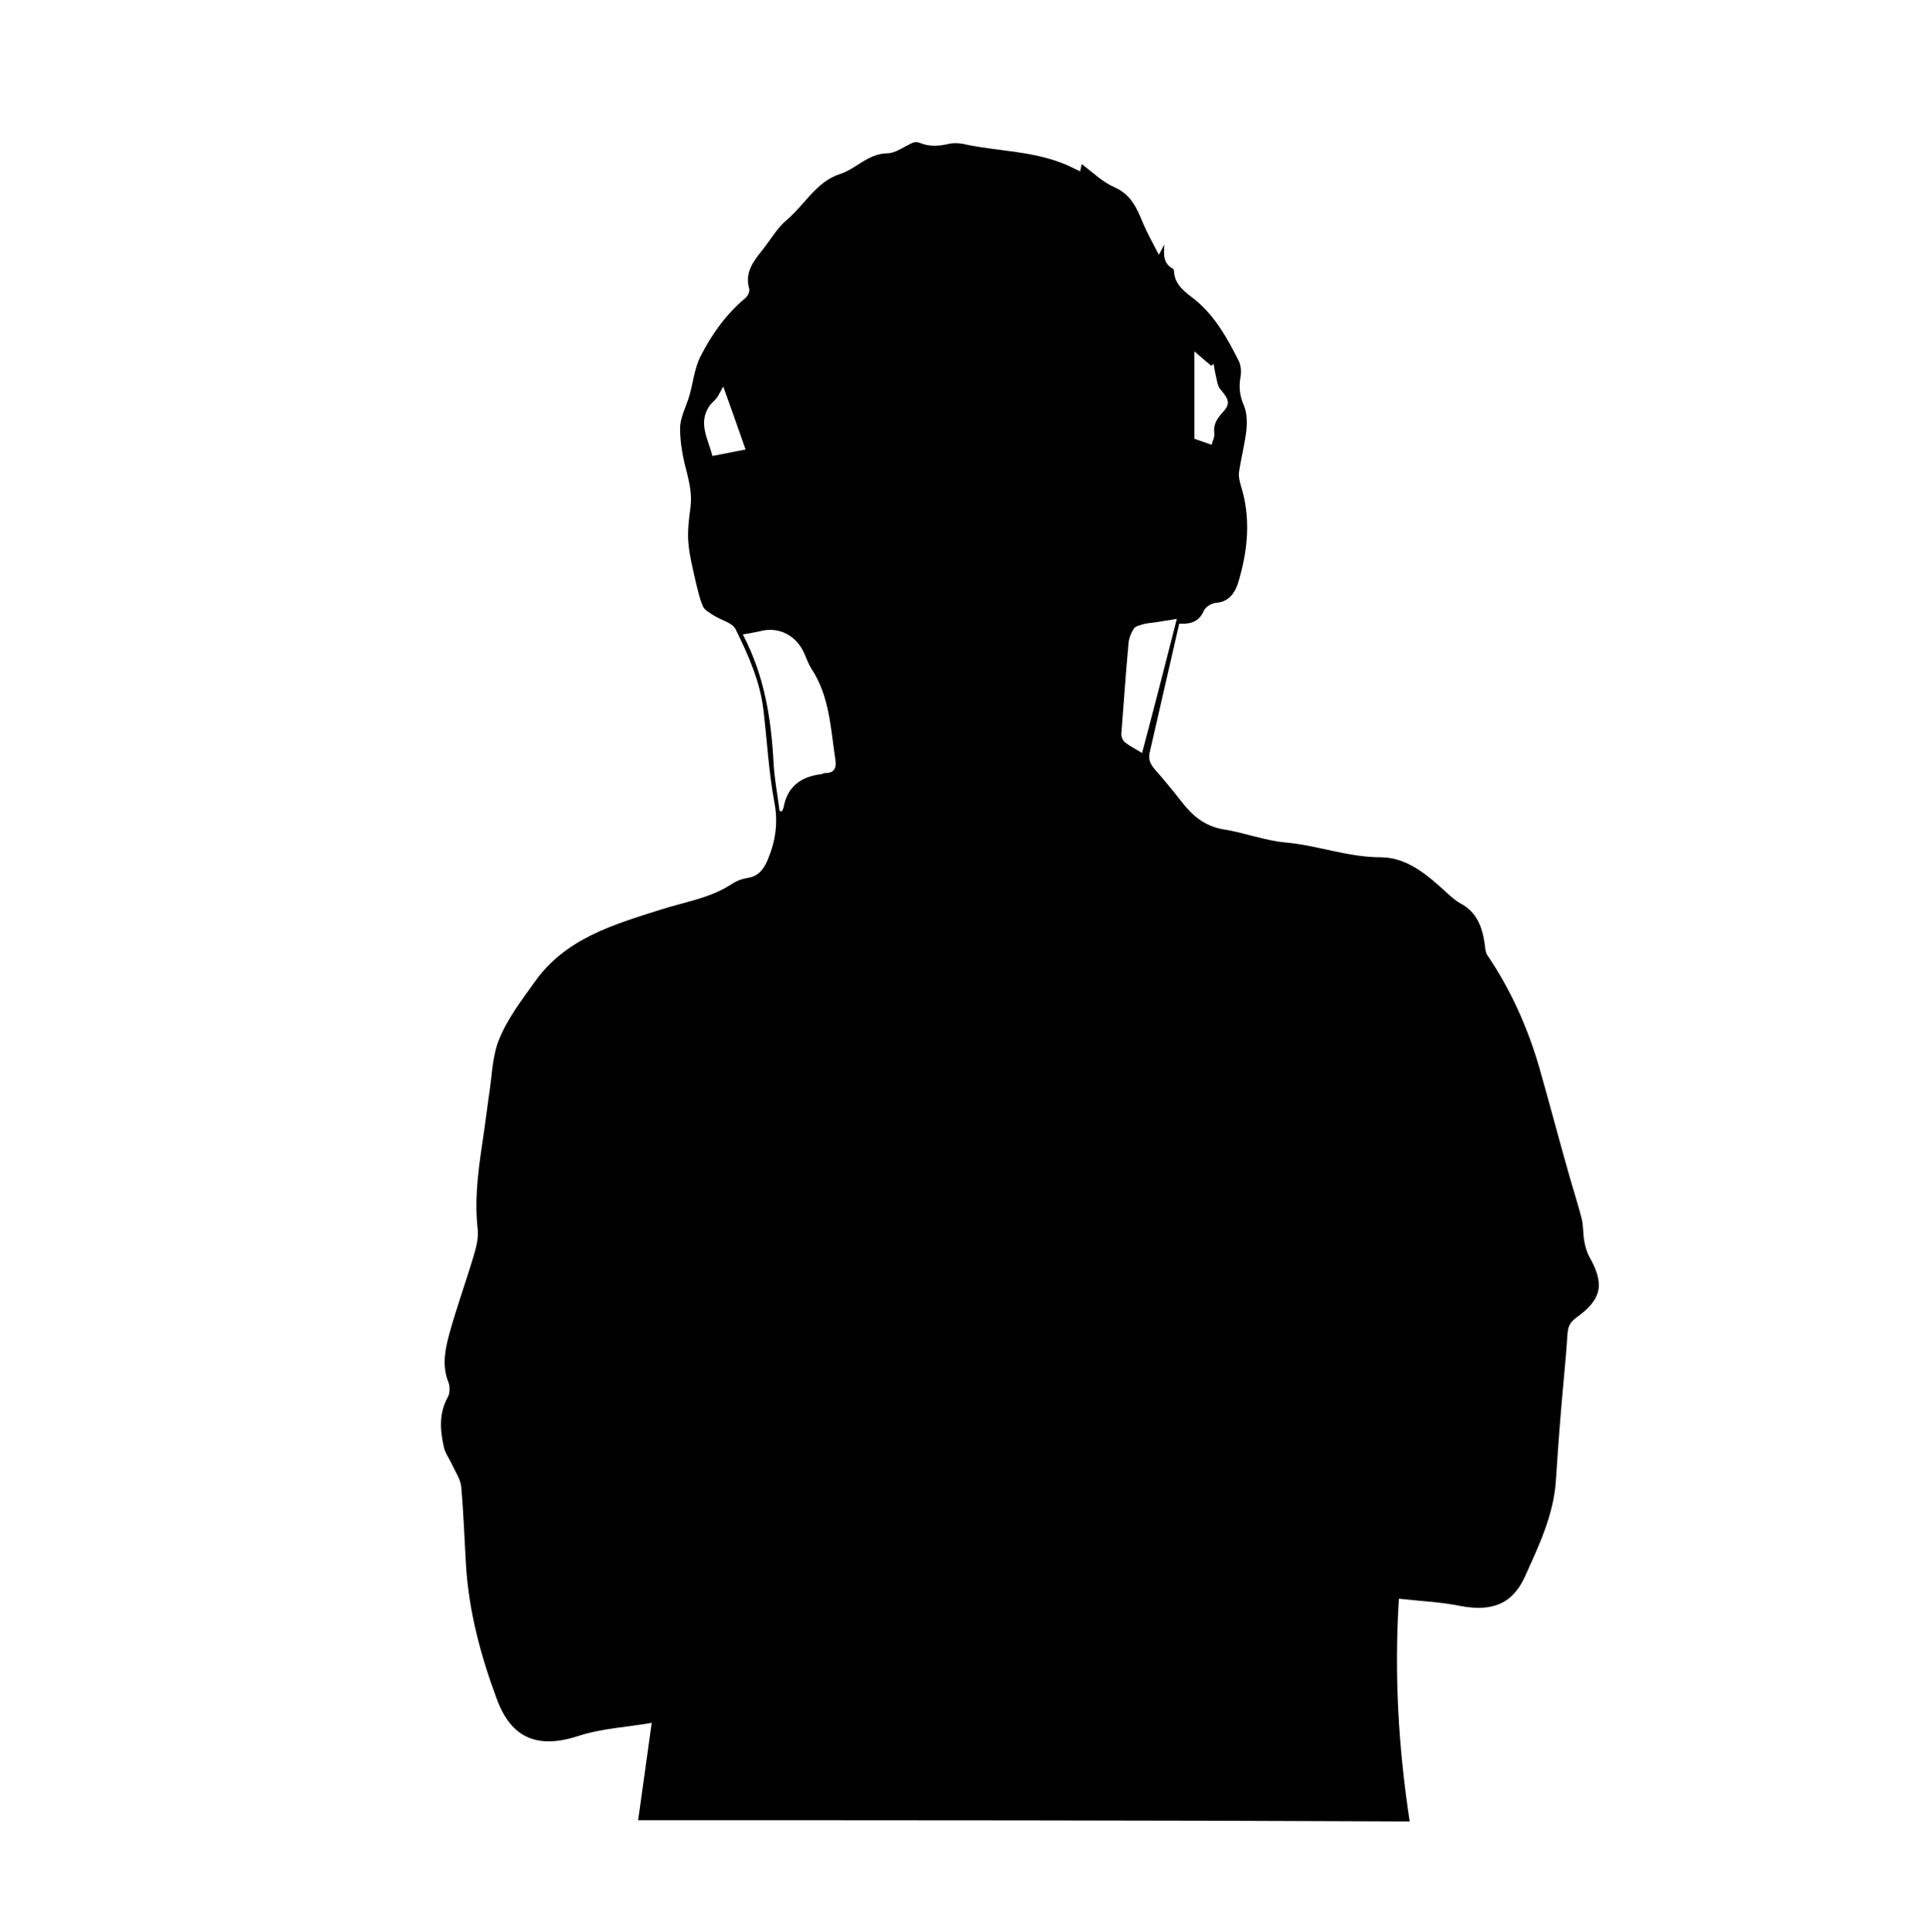 <?xml version="1.0" encoding="utf-8"?>
<!-- Generator: Adobe Illustrator 26.0.1, SVG Export Plug-In . SVG Version: 6.00 Build 0)  -->
<svg version="1.1" id="Laag_1" xmlns="http://www.w3.org/2000/svg" xmlns:xlink="http://www.w3.org/1999/xlink" x="0px" y="0px"
	 viewBox="0 0 483.3 483.8" style="enable-background:new 0 0 483.3 483.8;" xml:space="preserve">
<g>
	<path fill="#000000" d="M159.8,455.9c1.1-8,2.2-15.8,3.4-24.4c-6.3,1.1-12.5,1.4-18.1,3.2c-10.2,3.4-17,0.9-20.7-9.2c-4-10.8-7-21.9-7.7-33.5
		c-0.4-6.6-0.6-13.1-1.2-19.7c-0.2-1.8-1.4-3.6-2.2-5.3c-0.7-1.6-1.9-3.1-2.2-4.8c-0.9-4.2-1.2-8.3,1.1-12.4
		c0.5-0.9,0.5-2.6,0.1-3.6c-1.7-4.2-0.8-8.4,0.3-12.4c1.8-6.5,4.1-12.8,6-19.2c0.7-2.3,1.3-4.7,1-7c-0.9-8.4,0.5-16.6,1.7-24.8
		c0.4-2.7,0.7-5.4,1.1-8.1c0.8-4.8,0.8-10,2.6-14.4c2.1-5.2,5.7-9.9,9-14.5c7.6-10.7,19.5-14.2,31.2-17.9c6.1-2,12.7-2.9,18.2-6.6
		c1.1-0.7,2.4-1.2,3.7-1.4c2.9-0.4,4.2-2.3,5.2-4.7c1.9-4.6,2.6-9.2,1.6-14.3c-1.4-7.5-1.8-15.2-2.7-22.8c-0.8-7.3-3.8-14-7-20.5
		c-0.8-1.7-3.8-2.3-5.7-3.6c-0.9-0.6-2.1-1.2-2.5-2.2c-0.8-1.8-1.2-3.8-1.7-5.7c-0.7-3.3-1.6-6.6-1.9-9.9c-0.3-3,0.1-6.1,0.5-9.1
		c0.4-3.1-0.2-5.9-0.9-8.8c-1-3.6-1.7-7.4-1.7-11c0-2.7,1.5-5.4,2.3-8.1c1-3.4,1.3-7.1,2.9-10.1c2.8-5.5,6.4-10.5,11.2-14.5
		c0.6-0.5,1.1-1.7,0.9-2.3c-1.2-4.2,1.2-7,3.4-9.8c2-2.5,3.6-5.4,6-7.4c4.5-3.8,7.4-9.6,13.3-11.5c4.1-1.3,7-5.1,11.8-5.2
		c2.2,0,4.4-1.8,6.6-2.7c0.5-0.2,1.2-0.1,1.7,0.1c2.4,1,4.8,0.8,7.3,0.2c1.5-0.3,3.2-0.1,4.7,0.3c8.1,1.6,16.5,1.6,24.2,4.8
		c1.3,0.5,2.5,1.2,3.9,1.8c0.1-0.5,0.2-1,0.4-1.8c2.8,2.1,5.2,4.5,8.2,5.8c4.1,1.8,5.6,5.2,7.1,8.9c1.1,2.6,2.5,5.1,4,8
		c0.7-1.2,1-1.9,1.4-2.6c-0.2,2.4-0.4,4.7,2.1,6.1c0.2,0.1,0.3,0.4,0.3,0.7c0.2,3.5,2.9,5.2,5.3,7.1c5,4.1,8.1,9.7,10.9,15.3
		c0.6,1.2,0.7,2.9,0.4,4.3c-0.4,2.5-0.1,4.5,0.9,6.9c0.8,1.8,0.8,4.2,0.6,6.3c-0.4,3.4-1.3,6.8-1.8,10.2c-0.2,1.1,0.1,2.3,0.4,3.4
		c2.6,8.2,1.8,16.3-0.6,24.3c-0.8,2.6-2.3,5-5.7,5.2c-1,0.1-2.5,1-2.9,1.9c-1.1,2.5-2.9,3.5-6.2,3.3c-2.5,10.8-4.9,21.5-7.4,32.3
		c-0.4,1.7,0.2,2.9,1.3,4.2c2.3,2.6,4.5,5.3,6.7,8.1c2.7,3.5,5.8,6.1,10.4,6.9c5.2,0.8,10.3,2.8,15.6,3.3c8,0.7,15.6,3.7,23.8,3.7
		c6.7,0,11.8,4.5,16.6,8.9c1.1,1,2.2,2,3.5,2.7c4.1,2.2,5.4,6,6,10.2c0.1,1,0.2,2.1,0.7,2.8c5.9,8.7,10.1,18.2,13,28.2
		c2.6,9.1,5,18.3,7.6,27.4c1,3.5,2.1,6.9,3,10.4c0.4,1.7,0.3,3.6,0.6,5.4c0.2,1.3,0.6,2.7,1.2,3.9c4,7,3.3,10.8-3.3,15.5
		c-1.6,1.2-2,2.4-2.1,4.3c-0.4,6.3-1.1,12.6-1.6,18.9c-0.5,5.9-0.9,11.8-1.3,17.7c-0.6,8.6-4.3,16.2-7.7,23.8
		c-3.2,7.1-8.5,8.9-16.3,7.4c-4.9-1-10-1.2-15.3-1.8c-1.2,19.1-0.1,37.4,2.7,55.8C288.5,455.9,224.4,455.9,159.8,455.9z
		 M195.2,203.1c0.2,0,0.4,0.1,0.6,0.1c0.1-0.3,0.3-0.6,0.4-0.9c0.9-5.2,4.3-7.8,9.4-8.4c0.3,0,0.6-0.3,1-0.3
		c2.3,0.1,2.9-1.3,2.6-3.2c-1.2-7.8-1.4-15.9-6-22.9c-0.7-1.1-1.2-2.4-1.7-3.6c-1.9-4.7-6.5-7.1-11.2-5.8c-1.3,0.3-2.6,0.5-4.3,0.8
		c5.5,10.5,7.1,21.2,7.7,32.1C193.9,195,194.7,199,195.2,203.1z M294.7,155c-2.2,0.4-3.9,0.6-5.6,0.9c-0.9,0.1-1.8,0.2-2.7,0.4
		c-0.9,0.3-2.1,0.5-2.5,1.2c-0.7,1.1-1.2,2.4-1.3,3.7c-0.7,7.5-1.2,15.1-1.8,22.7c0,0.7,0.4,1.6,0.9,2c1.4,1.1,3.1,1.9,4.3,2.7
		C288.9,177.7,291.7,166.8,294.7,155z M299.1,109.9c1.1,0.4,2.6,0.9,4.3,1.5c0.3-1.1,0.8-2,0.7-2.7c-0.3-2.1,0.4-3.5,1.8-5.1
		c2.3-2.4,2-3.4-0.3-6.1c-0.6-0.7-0.8-1.8-1-2.8c-0.3-1.2-0.5-2.4-0.7-3.6c-0.2,0.2-0.4,0.4-0.6,0.5c-1.3-1.1-2.6-2.2-4.2-3.6
		C299.1,95.5,299.1,102.5,299.1,109.9z M186.7,112.6c-1.9-5.4-3.7-10.6-5.6-15.8c-0.6,1.1-1,1.9-1.5,2.7c-0.5,0.7-1.3,1.3-1.9,2.1
		c-3,4.3-0.4,8.3,0.7,12.6C181.2,113.7,183.9,113.1,186.7,112.6z"/>
</g>
</svg>
